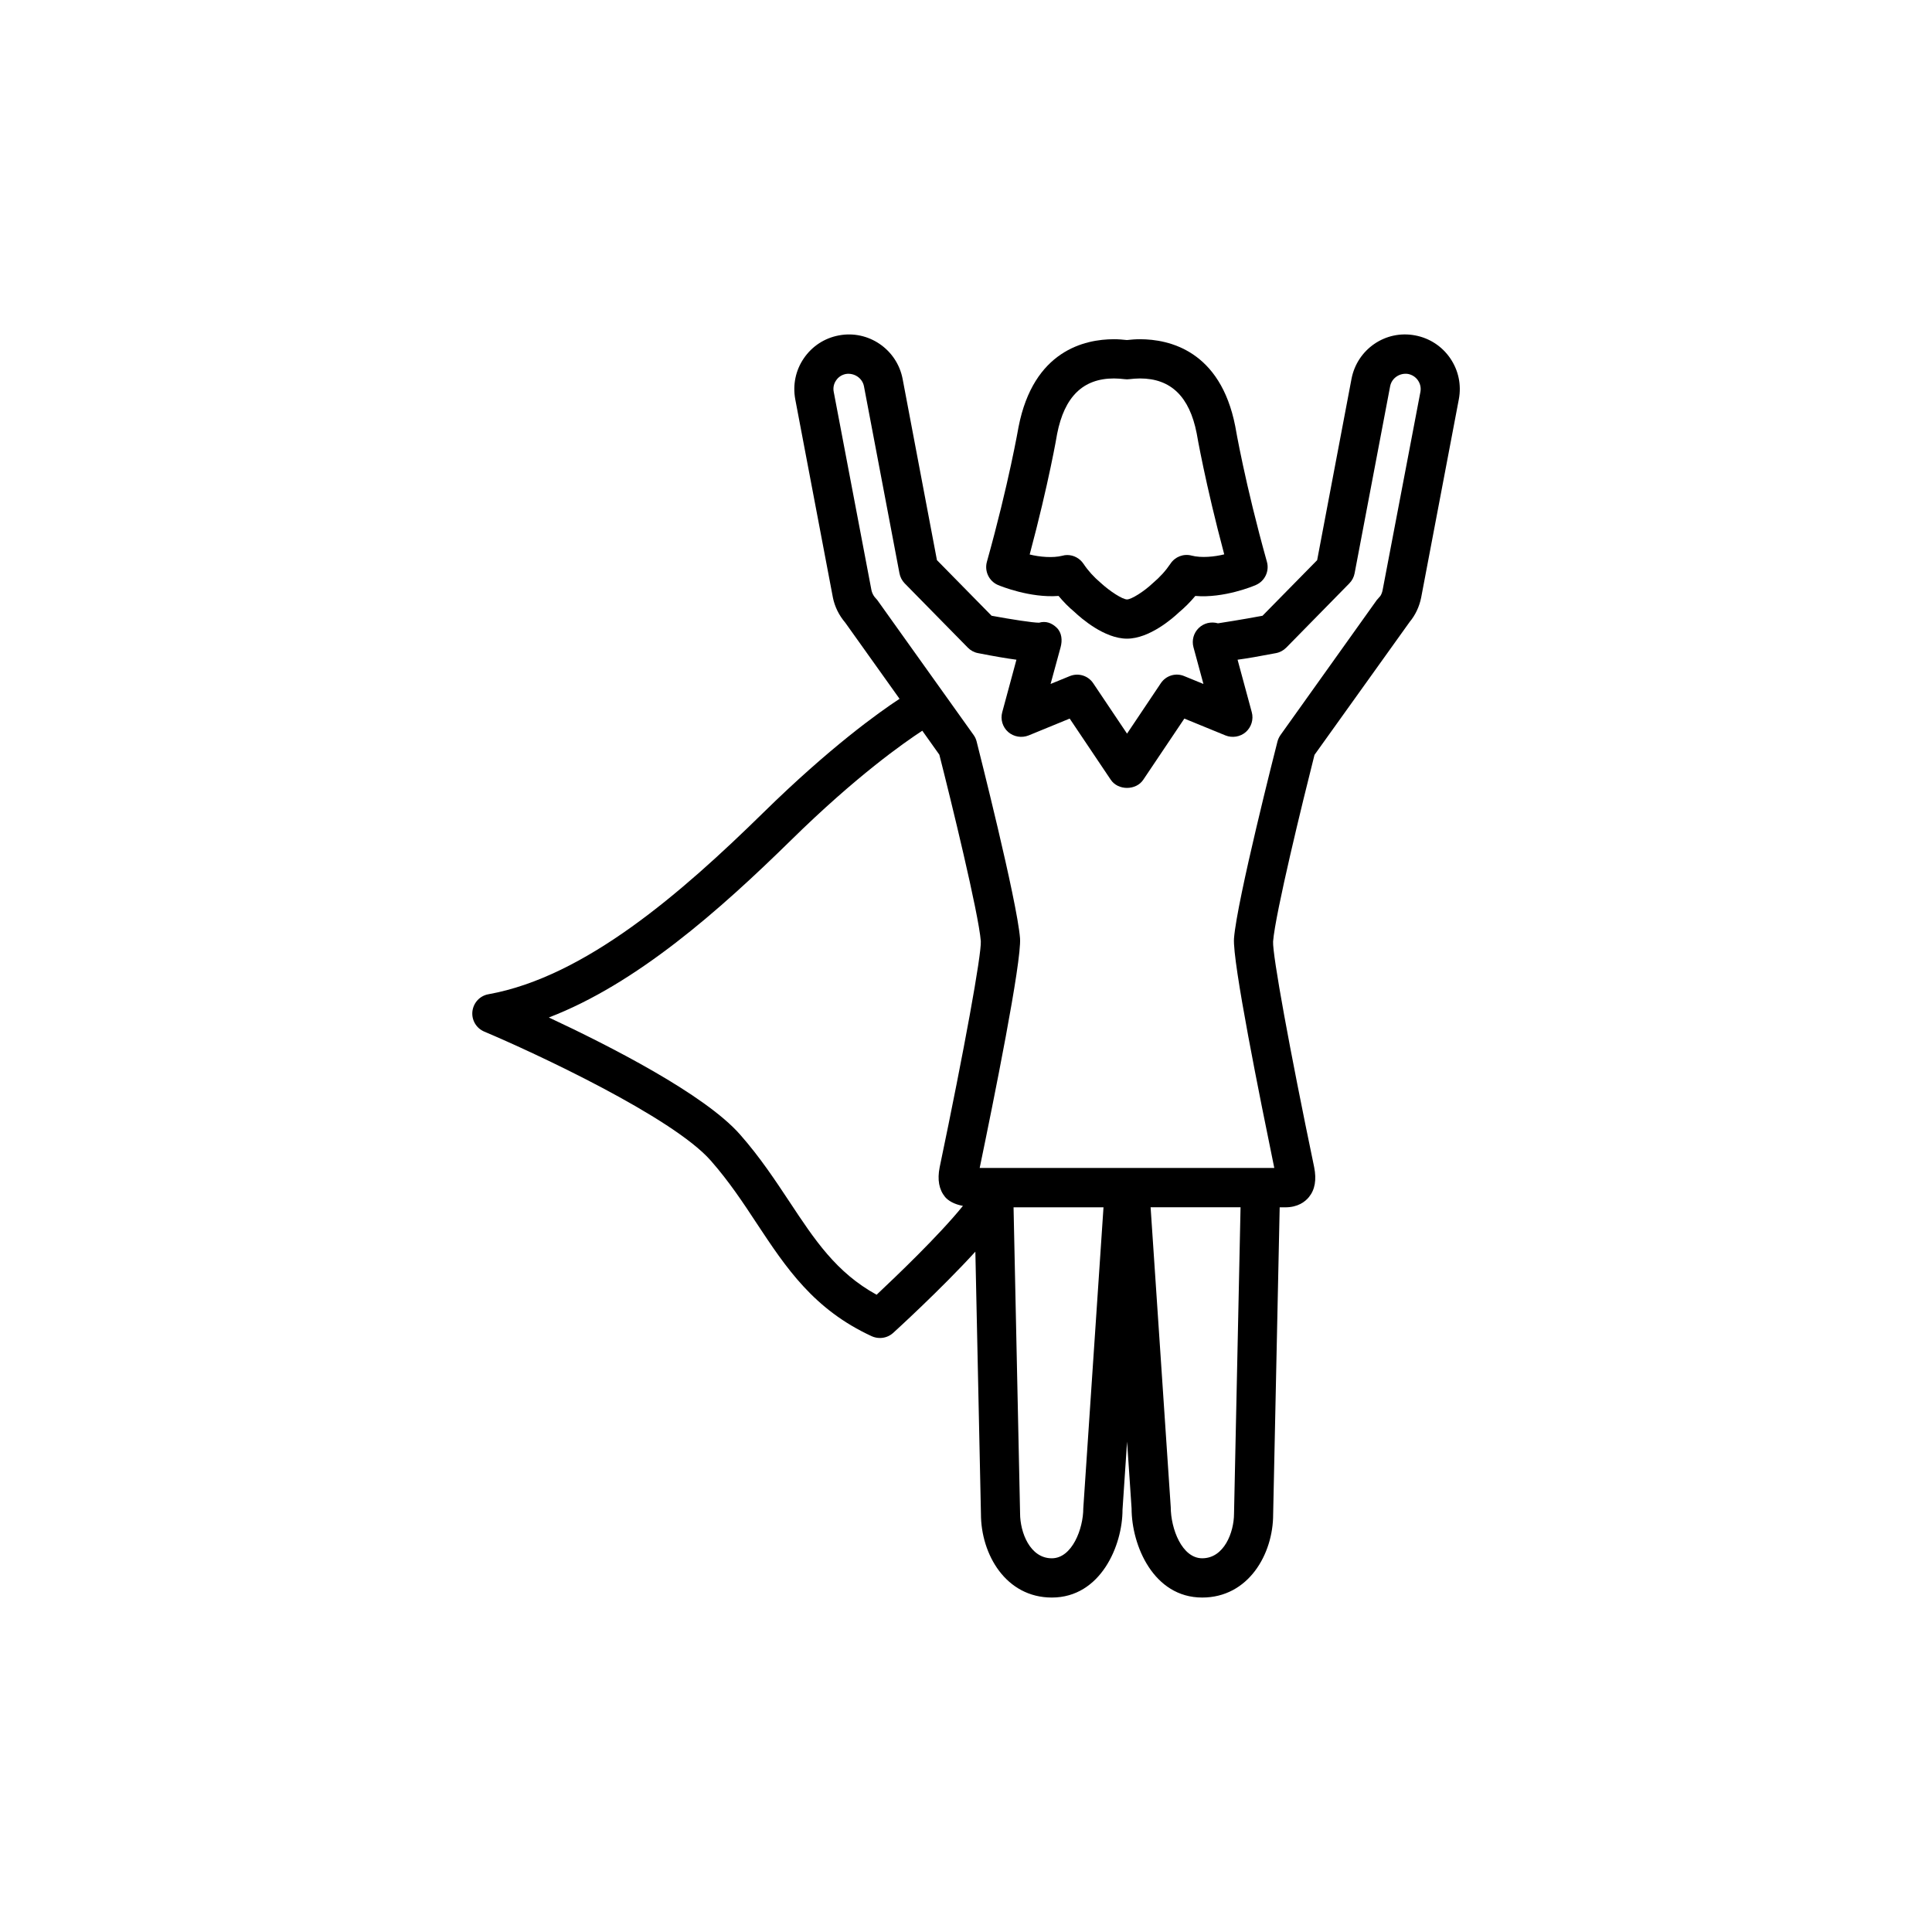 <?xml version="1.0" encoding="UTF-8"?>
<!-- Uploaded to: SVG Find, www.svgrepo.com, Generator: SVG Find Mixer Tools -->
<svg fill="#000000" width="800px" height="800px" version="1.1" viewBox="144 144 512 512" xmlns="http://www.w3.org/2000/svg">
 <g>
  <path d="m408.41 299c0.738 0.332 8.613 3.512 16.121 2.93 1.309 1.574 2.723 3.008 4.188 4.219 1.746 1.652 7.934 7.102 13.949 7.102 5.969 0 12.156-5.449 13.648-6.863 1.621-1.355 3.102-2.832 4.457-4.457 7.512 0.645 15.383-2.582 16.105-2.93 2.332-1.039 3.559-3.652 2.867-6.125-5.809-20.719-8.344-35.645-8.391-35.914-3.938-20.043-17.492-23.066-25.254-23.066-1.195 0-2.363 0.094-3.449 0.219-1.086-0.125-2.25-0.219-3.449-0.219-7.746 0-21.316 3.008-25.27 23.223-0.031 0.125-2.551 14.879-8.391 35.754-0.691 2.477 0.535 5.09 2.867 6.129zm15.742-40.035c1.938-9.84 6.863-14.672 15.066-14.672 0.992 0 1.938 0.094 2.801 0.188 0.426 0.062 0.867 0.062 1.289 0 0.867-0.094 1.812-0.188 2.801-0.188 8.203 0 13.113 4.832 15.02 14.516 0.016 0.156 2.297 13.352 7.305 32.102-2.551 0.645-6.094 0.992-8.629 0.332-2.172-0.582-4.41 0.316-5.606 2.125-1.297 1.918-2.762 3.539-4.762 5.238-2.25 2.125-5.59 4.25-6.769 4.25-1.18 0-4.519-2.125-7.039-4.457-1.746-1.48-3.258-3.133-4.488-4.977-0.992-1.48-2.613-2.332-4.312-2.332-0.441 0-0.883 0.062-1.309 0.188-2.519 0.645-6.078 0.316-8.645-0.332 5.074-18.945 7.293-31.98 7.277-31.98z"/>
  <path d="m528.33 238.95c-2.188-3.195-5.496-5.352-9.289-6.062-7.871-1.512-15.383 3.684-16.879 11.523l-9.102 48.035-14.484 14.738c-5.289 0.992-11.133 1.906-11.793 2-1.844-0.52-3.762-0.062-5.117 1.258-1.355 1.324-1.875 3.258-1.387 5.07l2.644 9.746-5.039-2.062c-2.297-0.992-4.93-0.156-6.281 1.906l-8.926 13.32-8.941-13.32c-1.355-2.062-3.969-2.867-6.281-1.906l-5.039 2.062 2.66-9.746c0.488-1.812 0.332-3.809-1.008-5.133-1.34-1.324-2.961-1.875-4.707-1.355-1.652 0-7.289-0.867-12.578-1.844l-14.484-14.738-9.102-48.066c-1.512-7.809-9.086-12.973-16.879-11.492-3.809 0.707-7.102 2.867-9.289 6.062-2.188 3.195-2.977 7.039-2.281 10.848l9.996 52.648c0.488 2.332 1.543 4.551 3.289 6.613l14.359 20.137c-5.574 3.652-18.547 12.941-36.102 30.164-21.648 21.223-47.199 43.516-72.848 48.129-2.266 0.395-3.984 2.25-4.25 4.551-0.25 2.281 1.023 4.457 3.148 5.352 13.273 5.59 49.926 22.656 60.031 34.195 4.816 5.481 8.582 11.164 12.219 16.703 7.746 11.715 15.066 22.75 30.449 29.836 0.691 0.316 1.434 0.457 2.172 0.457 1.273 0 2.504-0.457 3.496-1.355 0.676-0.613 12.641-11.523 21.773-21.523l1.48 69.496c0 10.738 6.598 22.168 18.797 22.168 12.926 0 18.734-13.809 18.719-23.254l1.211-18.074 1.195 17.711c0 9.809 5.809 23.617 18.719 23.617 12.203 0 18.797-11.445 18.797-22.043l1.73-81.367h1.48c3.352 0 5.258-1.48 6.266-2.707 1.605-1.969 2.062-4.582 1.387-7.965-6.488-31.125-11.066-56.27-10.879-59.781 0.582-7.414 7.902-37.328 10.973-49.453l25.223-35.234c1.512-1.812 2.551-4.031 3.039-6.422l9.996-52.617c0.707-3.785-0.098-7.629-2.285-10.824zm-152.02 248.17c-10.707-5.871-16.453-14.609-23.066-24.609-3.84-5.777-7.809-11.809-13.082-17.805-9.398-10.738-34.922-23.68-50.711-31.062 23.207-8.91 45.152-28.324 64.094-46.902 17.383-17.098 30.102-25.977 34.875-29.094l4.519 6.359c3.086 12.121 10.406 42.035 10.988 49.422 0.188 3.543-4.375 28.688-10.91 59.938-0.645 3.258-0.172 5.871 1.434 7.84 0.836 0.992 2.457 1.969 4.738 2.363-6.363 7.871-17.777 18.75-22.879 23.551zm54.773 56.617c0 5.414-2.977 13.227-8.344 13.227-5.793 0-8.406-6.894-8.406-11.902l-1.73-81.113h23.836zm31.52 13.223c-5.367 0-8.328-7.809-8.344-13.555l-5.336-79.461h23.836l-1.73 81.238c-0.02 4.883-2.617 11.777-8.426 11.777zm47.812-256.61c-0.125 0.707-0.426 1.355-0.645 1.637-0.156 0.188-0.77 0.867-0.914 1.039l-25.504 35.754c-0.363 0.52-0.645 1.102-0.805 1.715-0.441 1.715-10.738 42.098-11.523 52.176-0.457 6.094 6.894 42.43 10.676 60.852h-78.074c3.652-17.617 11.164-54.711 10.691-60.883-0.805-10.059-11.082-50.43-11.508-52.16-0.156-0.613-0.426-1.195-0.805-1.715l-25.52-35.754c-0.062-0.094-0.613-0.707-0.707-0.805-0.395-0.52-0.707-1.164-0.836-1.812l-9.996-52.555c-0.211-1.051 0.012-2.137 0.625-3.019 0.613-0.93 1.543-1.512 2.613-1.715 2.156-0.332 4.328 1.039 4.769 3.227l9.414 49.594c0.188 1.008 0.676 1.938 1.387 2.676l16.734 17.035c0.723 0.738 1.668 1.258 2.707 1.449 4.41 0.867 7.684 1.418 10.172 1.746l-3.762 13.902c-0.52 1.906 0.078 3.938 1.574 5.258 1.48 1.289 3.59 1.637 5.434 0.898l10.863-4.457 10.879 16.199c1.922 2.898 6.707 2.898 8.629 0l10.879-16.199 10.879 4.457c1.812 0.738 3.938 0.395 5.414-0.898 1.48-1.324 2.094-3.352 1.574-5.258l-3.762-13.902c2.488-0.332 5.762-0.898 10.172-1.746 1.023-0.188 1.984-0.707 2.723-1.449l16.719-17.035c0.723-0.738 1.211-1.652 1.402-2.676l9.414-49.562c0.426-2.219 2.598-3.621 4.785-3.258 1.055 0.219 1.984 0.805 2.598 1.715 0.613 0.898 0.836 1.969 0.645 3.008z"/>
 </g>
</svg>